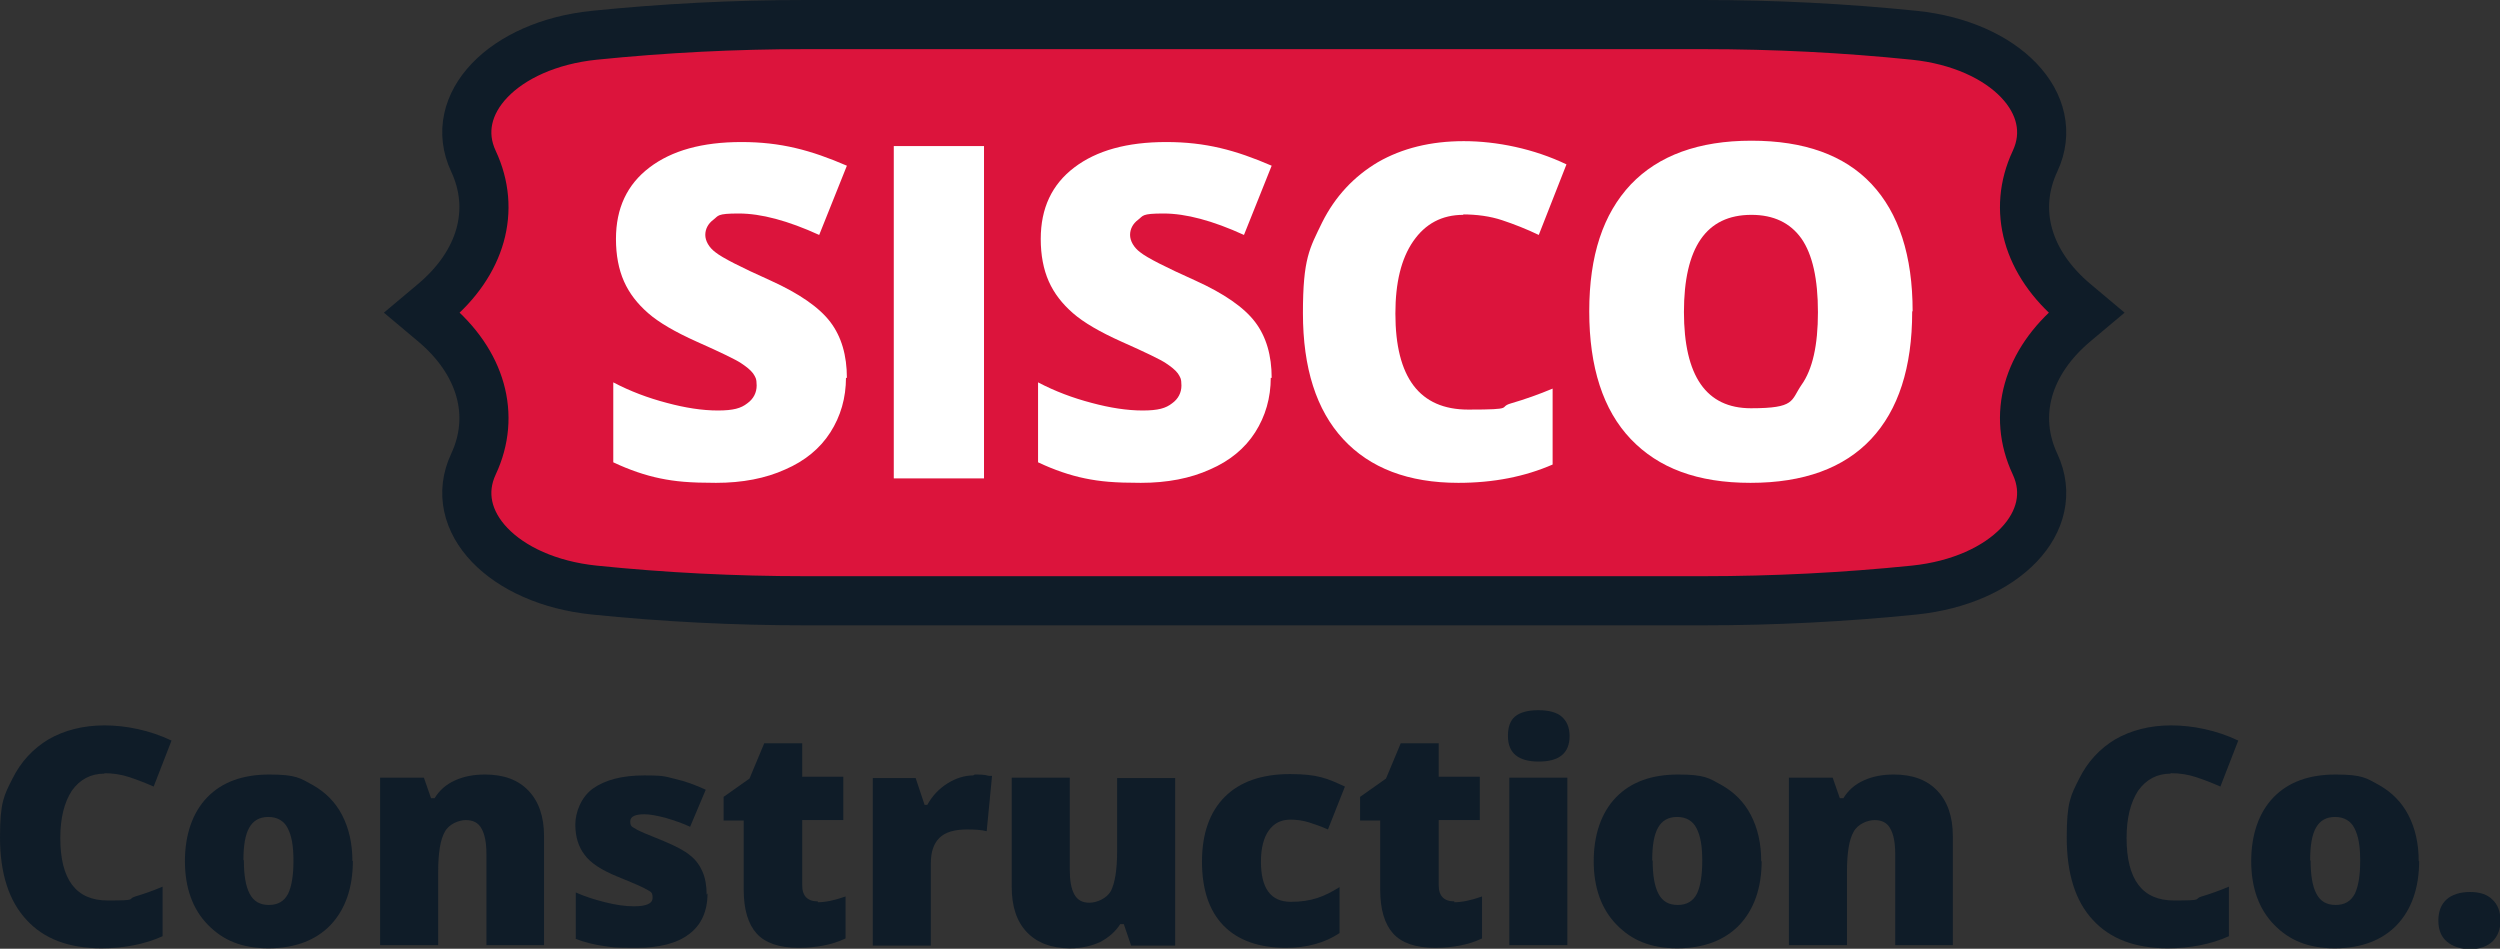 <?xml version="1.0" encoding="UTF-8"?>
<svg id="Layer_1" xmlns="http://www.w3.org/2000/svg" version="1.1" viewBox="0 0 559.7 212.4">
  <rect x="0" y="0" width="559.7" height="212.4" fill="#333333" stroke="none"/>
  <!-- Generator: Adobe Illustrator 29.6.1, SVG Export Plug-In . SVG Version: 2.1.1 Build 9)  -->
  <defs>
    <style>
      .st0 {
        fill: #0f1c28;
      }

      .st1 {
        fill: #dc143c;
        stroke: #0f1c28;
        stroke-miterlimit: 10;
        stroke-width: 11px;
      }

      .st2 {
        fill: #fff;
      }
    </style>
  </defs>
  <g>
    <path class="st1" d="M464.6,67.9c-10.8-9-14.1-20.9-9-31.8h0c6-12.8-6.7-26.1-27-28.2h0c-15.6-1.6-31.4-2.4-47.3-2.4h-201c-15.8,0-31.6.8-47.3,2.4h0c-20.3,2.1-33,15.4-27,28.2h0c5.1,10.9,1.8,22.8-9,31.8l-2.5,2.1,2.5,2.1c10.8,9,14.1,20.9,9,31.8h0c-6,12.8,6.7,26.1,27,28.2h0c15.6,1.6,31.4,2.4,47.3,2.4h201c15.8,0,31.6-.8,47.3-2.4h0c20.3-2.1,33-15.4,27-28.2h0c-5.1-10.9-1.8-22.8,9-31.8l2.5-2.1h0s-2.5-2.1-2.5-2.1Z"/>
    <g>
      <path class="st2" d="M189.4,84.5c0,4.6-1.2,8.7-3.5,12.3-2.3,3.6-5.7,6.4-10.1,8.3-4.4,2-9.6,3-15.5,3s-9.1-.3-12.5-1-6.9-1.9-10.5-3.6v-17.9c3.8,2,7.8,3.5,12,4.6,4.1,1.1,7.9,1.7,11.4,1.7s5.2-.5,6.6-1.6c1.4-1,2.1-2.4,2.1-4s-.3-1.9-.8-2.7c-.6-.8-1.5-1.5-2.7-2.3s-4.5-2.4-9.9-4.8c-4.9-2.2-8.5-4.3-10.9-6.4s-4.2-4.4-5.4-7.1c-1.2-2.7-1.8-5.9-1.8-9.5,0-6.9,2.5-12.2,7.5-16s11.8-5.7,20.6-5.7,15.5,1.8,23.6,5.3l-6.2,15.5c-7-3.2-13-4.8-18-4.8s-4.5.5-5.7,1.4-1.8,2.1-1.8,3.4.8,2.8,2.3,3.9c1.5,1.2,5.6,3.3,12.3,6.3,6.4,2.9,10.9,6,13.4,9.3s3.7,7.5,3.7,12.5h-.2Z"/>
      <path class="st2" d="M200.1,107.1V32.7h20.2v74.4s-20.2,0-20.2,0Z"/>
      <path class="st2" d="M284.5,84.5c0,4.6-1.2,8.7-3.5,12.3-2.3,3.6-5.7,6.4-10.1,8.3-4.4,2-9.6,3-15.5,3s-9.1-.3-12.5-1-6.9-1.9-10.5-3.6v-17.9c3.8,2,7.8,3.5,12,4.6,4.1,1.1,7.9,1.7,11.4,1.7s5.2-.5,6.6-1.6c1.4-1,2.1-2.4,2.1-4s-.3-1.9-.8-2.7c-.6-.8-1.5-1.5-2.7-2.3s-4.5-2.4-9.9-4.8c-4.9-2.2-8.5-4.3-10.9-6.4s-4.2-4.4-5.4-7.1c-1.2-2.7-1.8-5.9-1.8-9.5,0-6.9,2.5-12.2,7.5-16s11.8-5.7,20.6-5.7,15.5,1.8,23.6,5.3l-6.2,15.5c-7-3.2-13-4.8-18-4.8s-4.5.5-5.7,1.4-1.8,2.1-1.8,3.4.8,2.8,2.3,3.9c1.5,1.2,5.6,3.3,12.3,6.3,6.4,2.9,10.9,6,13.4,9.3s3.7,7.5,3.7,12.5h-.2Z"/>
      <path class="st2" d="M327.6,48.1c-4.8,0-8.5,2-11.2,5.9s-4,9.3-4,16.2c0,14.3,5.4,21.5,16.3,21.5s6.5-.5,9.6-1.4,6.2-2,9.3-3.3v17c-6.2,2.7-13.2,4.1-21.1,4.1-11.2,0-19.8-3.3-25.8-9.8s-9-15.9-9-28.2,1.5-14.5,4.3-20.3c2.9-5.8,7.1-10.3,12.5-13.5,5.4-3.1,11.8-4.7,19.2-4.7s15.7,1.7,23,5.2l-6.2,15.8c-2.7-1.3-5.5-2.4-8.2-3.3-2.7-.9-5.7-1.3-8.9-1.3h.2Z"/>
      <path class="st2" d="M428.1,69.8c0,12.5-3.1,22-9.2,28.5s-15.1,9.8-27,9.8-20.6-3.3-26.8-9.8c-6.2-6.5-9.3-16.1-9.3-28.6s3.1-21.8,9.3-28.4c6.2-6.5,15.2-9.8,27-9.8s20.8,3.2,26.9,9.7,9.2,16,9.2,28.5h-.1ZM377,69.8c0,14.4,5,21.6,15,21.6s8.9-1.7,11.3-5.2c2.5-3.5,3.7-8.9,3.7-16.3s-1.2-12.9-3.7-16.5c-2.5-3.5-6.2-5.3-11.2-5.3-10.1,0-15.1,7.3-15.1,21.8h0Z"/>
    </g>
  </g>
  <g>
    <path class="st0" d="M23.4,173.2c-3.1,0-5.5,1.3-7.3,3.8-1.7,2.6-2.6,6.1-2.6,10.6,0,9.3,3.5,14,10.6,14s4.2-.3,6.2-.9c2-.6,4-1.3,6.1-2.2v11.1c-4,1.8-8.6,2.7-13.7,2.7-7.3,0-12.9-2.1-16.8-6.4-3.9-4.2-5.9-10.4-5.9-18.4s.9-9.4,2.8-13.2c1.9-3.8,4.6-6.7,8.1-8.8,3.5-2,7.7-3.1,12.5-3.1s10.2,1.1,15,3.4l-4,10.3c-1.8-.8-3.6-1.5-5.4-2.1s-3.7-.9-5.8-.9h.2Z"/>
    <path class="st0" d="M79,192.7c0,6.1-1.7,10.9-5,14.4-3.3,3.4-7.9,5.2-13.9,5.2s-10.2-1.8-13.6-5.3c-3.4-3.5-5.1-8.3-5.1-14.2s1.7-10.9,5-14.3c3.3-3.4,7.9-5.1,13.9-5.1s6.9.8,9.8,2.4c2.8,1.6,5,3.8,6.5,6.7s2.3,6.3,2.3,10.3h0ZM54.6,192.7c0,3.2.4,5.7,1.3,7.4s2.3,2.5,4.3,2.5,3.4-.8,4.3-2.5c.8-1.7,1.2-4.1,1.2-7.4s-.4-5.6-1.3-7.3c-.8-1.6-2.3-2.5-4.3-2.5s-3.4.8-4.3,2.4c-.9,1.6-1.3,4-1.3,7.3h.1Z"/>
    <path class="st0" d="M108.9,211.6v-20.5c0-2.5-.4-4.4-1.1-5.6-.7-1.3-1.9-1.9-3.5-1.9s-3.8.9-4.7,2.6c-1,1.7-1.5,4.7-1.5,9v16.4h-13v-37.5h9.8l1.6,4.6h.8c1.1-1.8,2.6-3.1,4.6-4s4.2-1.3,6.7-1.3c4.2,0,7.4,1.2,9.7,3.6,2.3,2.4,3.5,5.8,3.5,10.2v24.4h-13,0Z"/>
    <path class="st0" d="M158.4,200c0,4-1.4,7.1-4.1,9.1-2.7,2.1-6.7,3.1-11.8,3.1s-5.2-.1-7.3-.4c-2.1-.3-4.2-.8-6.3-1.6v-10.4c2,.9,4.2,1.6,6.6,2.2,2.4.6,4.5.9,6.4.9,2.8,0,4.2-.6,4.2-1.9s-.4-1.3-1.2-1.8-3.1-1.5-6.8-3c-3.4-1.4-5.9-3-7.2-4.8-1.4-1.8-2.1-4.1-2.1-6.8s1.3-6.2,4-8.1c2.7-1.9,6.5-2.9,11.4-2.9s4.8.3,7,.8,4.4,1.3,6.8,2.4l-3.5,8.3c-1.7-.8-3.5-1.4-5.5-2-1.9-.5-3.5-.8-4.7-.8-2.1,0-3.2.5-3.2,1.6s.4,1.2,1.1,1.6c.7.5,2.9,1.4,6.4,2.8,2.6,1.1,4.6,2.1,5.9,3.2,1.3,1,2.2,2.3,2.8,3.7s.9,3.1.9,5.1l.2-.3h0Z"/>
    <path class="st0" d="M183,202c1.7,0,3.8-.4,6.3-1.3v9.4c-1.7.8-3.4,1.3-5,1.6s-3.4.5-5.5.5c-4.4,0-7.5-1.1-9.4-3.2-1.9-2.1-2.9-5.4-2.9-9.8v-15.5h-4.5v-5.3l5.8-4.1,3.3-7.9h8.5v7.5h9.2v9.7h-9.2v14.6c0,2.4,1.2,3.6,3.5,3.6v.2h-.1Z"/>
    <path class="st0" d="M218.2,173.4c1.1,0,2.2,0,3.2.3h.7c0,.1-1.2,12.4-1.2,12.4-1.1-.3-2.5-.4-4.4-.4-2.8,0-4.9.6-6.2,1.9-1.3,1.3-1.9,3.2-1.9,5.6v18.5h-13v-37.5h9.6l2,6h.6c1.1-2,2.6-3.6,4.5-4.8s3.9-1.8,5.8-1.8l.3-.2h0Z"/>
    <path class="st0" d="M253.2,211.6l-1.6-4.7h-.8c-1.1,1.7-2.6,3-4.5,4-1.9.9-4.2,1.4-6.8,1.4-4.1,0-7.3-1.2-9.6-3.6-2.3-2.4-3.4-5.8-3.4-10.2v-24.4h13v20.5c0,2.5.3,4.3,1,5.6s1.8,1.9,3.4,1.9,3.8-.9,4.8-2.6c.9-1.8,1.4-4.7,1.4-8.9v-16.4h13v37.5h-9.9,0Z"/>
    <path class="st0" d="M287.9,212.2c-6.1,0-10.8-1.7-14-5s-4.8-8.1-4.8-14.3,1.7-11.1,5.1-14.5,8.3-5.1,14.6-5.1,8.4,1,12.3,2.8l-3.8,9.6c-1.6-.7-3-1.2-4.3-1.6-1.3-.4-2.7-.6-4.1-.6-2.1,0-3.7.8-4.9,2.5-1.1,1.6-1.7,3.9-1.7,6.9,0,6,2.2,9,6.7,9s7.4-1.1,10.9-3.3v10.3c-3.3,2.2-7.3,3.3-12,3.3h0Z"/>
    <path class="st0" d="M325.5,202c1.7,0,3.8-.4,6.3-1.3v9.4c-1.7.8-3.4,1.3-5,1.6s-3.4.5-5.5.5c-4.4,0-7.5-1.1-9.4-3.2-1.9-2.1-2.9-5.4-2.9-9.8v-15.5h-4.5v-5.3l5.8-4.1,3.3-7.9h8.5v7.5h9.2v9.7h-9.2v14.6c0,2.4,1.2,3.6,3.5,3.6v.2h0Z"/>
    <path class="st0" d="M337.6,164.7c0-1.9.5-3.4,1.6-4.3,1.1-.9,2.8-1.4,5.2-1.4s4.2.5,5.3,1.5c1.1,1,1.7,2.4,1.7,4.3,0,3.8-2.3,5.7-6.9,5.7s-6.9-1.9-6.9-5.7h0ZM350.9,211.6h-13v-37.5h13v37.5Z"/>
    <path class="st0" d="M394.4,192.7c0,6.1-1.7,10.9-5,14.4-3.3,3.4-7.9,5.2-13.9,5.2s-10.2-1.8-13.6-5.3-5.1-8.3-5.1-14.2,1.7-10.9,5-14.3c3.3-3.4,7.9-5.1,13.9-5.1s6.9.8,9.8,2.4c2.8,1.6,5,3.8,6.5,6.7s2.3,6.3,2.3,10.3h.1ZM370,192.7c0,3.2.4,5.7,1.3,7.4s2.3,2.5,4.3,2.5,3.4-.8,4.3-2.5c.8-1.7,1.2-4.1,1.2-7.4s-.4-5.6-1.3-7.3c-.8-1.6-2.3-2.5-4.3-2.5s-3.4.8-4.3,2.4c-.9,1.6-1.3,4-1.3,7.3h0Z"/>
    <path class="st0" d="M424.3,211.6v-20.5c0-2.5-.4-4.4-1.1-5.6-.7-1.3-1.9-1.9-3.5-1.9s-3.8.9-4.7,2.6c-1,1.7-1.5,4.7-1.5,9v16.4h-13v-37.5h9.8l1.6,4.6h.8c1.1-1.8,2.6-3.1,4.6-4s4.2-1.3,6.7-1.3c4.2,0,7.4,1.2,9.7,3.6,2.3,2.4,3.5,5.8,3.5,10.2v24.4h-13,.1Z"/>
    <path class="st0" d="M486,173.2c-3.1,0-5.5,1.3-7.3,3.8-1.7,2.6-2.6,6.1-2.6,10.6,0,9.3,3.5,14,10.6,14s4.2-.3,6.2-.9c2-.6,4-1.3,6.1-2.2v11.1c-4,1.8-8.6,2.7-13.7,2.7-7.3,0-12.9-2.1-16.8-6.4-3.9-4.2-5.8-10.4-5.8-18.4s.9-9.4,2.8-13.2,4.6-6.7,8.1-8.8c3.5-2,7.7-3.1,12.5-3.1s10.2,1.1,15,3.4l-4,10.3c-1.8-.8-3.6-1.5-5.4-2.1s-3.7-.9-5.8-.9h0Z"/>
    <path class="st0" d="M541.6,192.7c0,6.1-1.7,10.9-5,14.4-3.3,3.4-7.9,5.2-13.9,5.2s-10.2-1.8-13.6-5.3-5.1-8.3-5.1-14.2,1.7-10.9,5-14.3c3.3-3.4,7.9-5.1,13.9-5.1s6.9.8,9.8,2.4c2.8,1.6,5,3.8,6.5,6.7s2.3,6.3,2.3,10.3h.1ZM517.3,192.7c0,3.2.4,5.7,1.3,7.4s2.3,2.5,4.3,2.5,3.4-.8,4.3-2.5c.8-1.7,1.2-4.1,1.2-7.4s-.4-5.6-1.3-7.3c-.8-1.6-2.3-2.5-4.3-2.5s-3.4.8-4.3,2.4c-.9,1.6-1.3,4-1.3,7.3h0Z"/>
    <path class="st0" d="M545.9,206.1c0-2,.6-3.6,1.8-4.7,1.2-1.1,3-1.7,5.3-1.7s3.9.6,5,1.7c1.2,1.1,1.8,2.7,1.8,4.7s-.6,3.5-1.8,4.7c-1.2,1.1-2.9,1.7-5,1.7s-3.9-.6-5.2-1.7c-1.3-1.1-1.9-2.7-1.9-4.7h0Z"/>
  </g>
</svg>